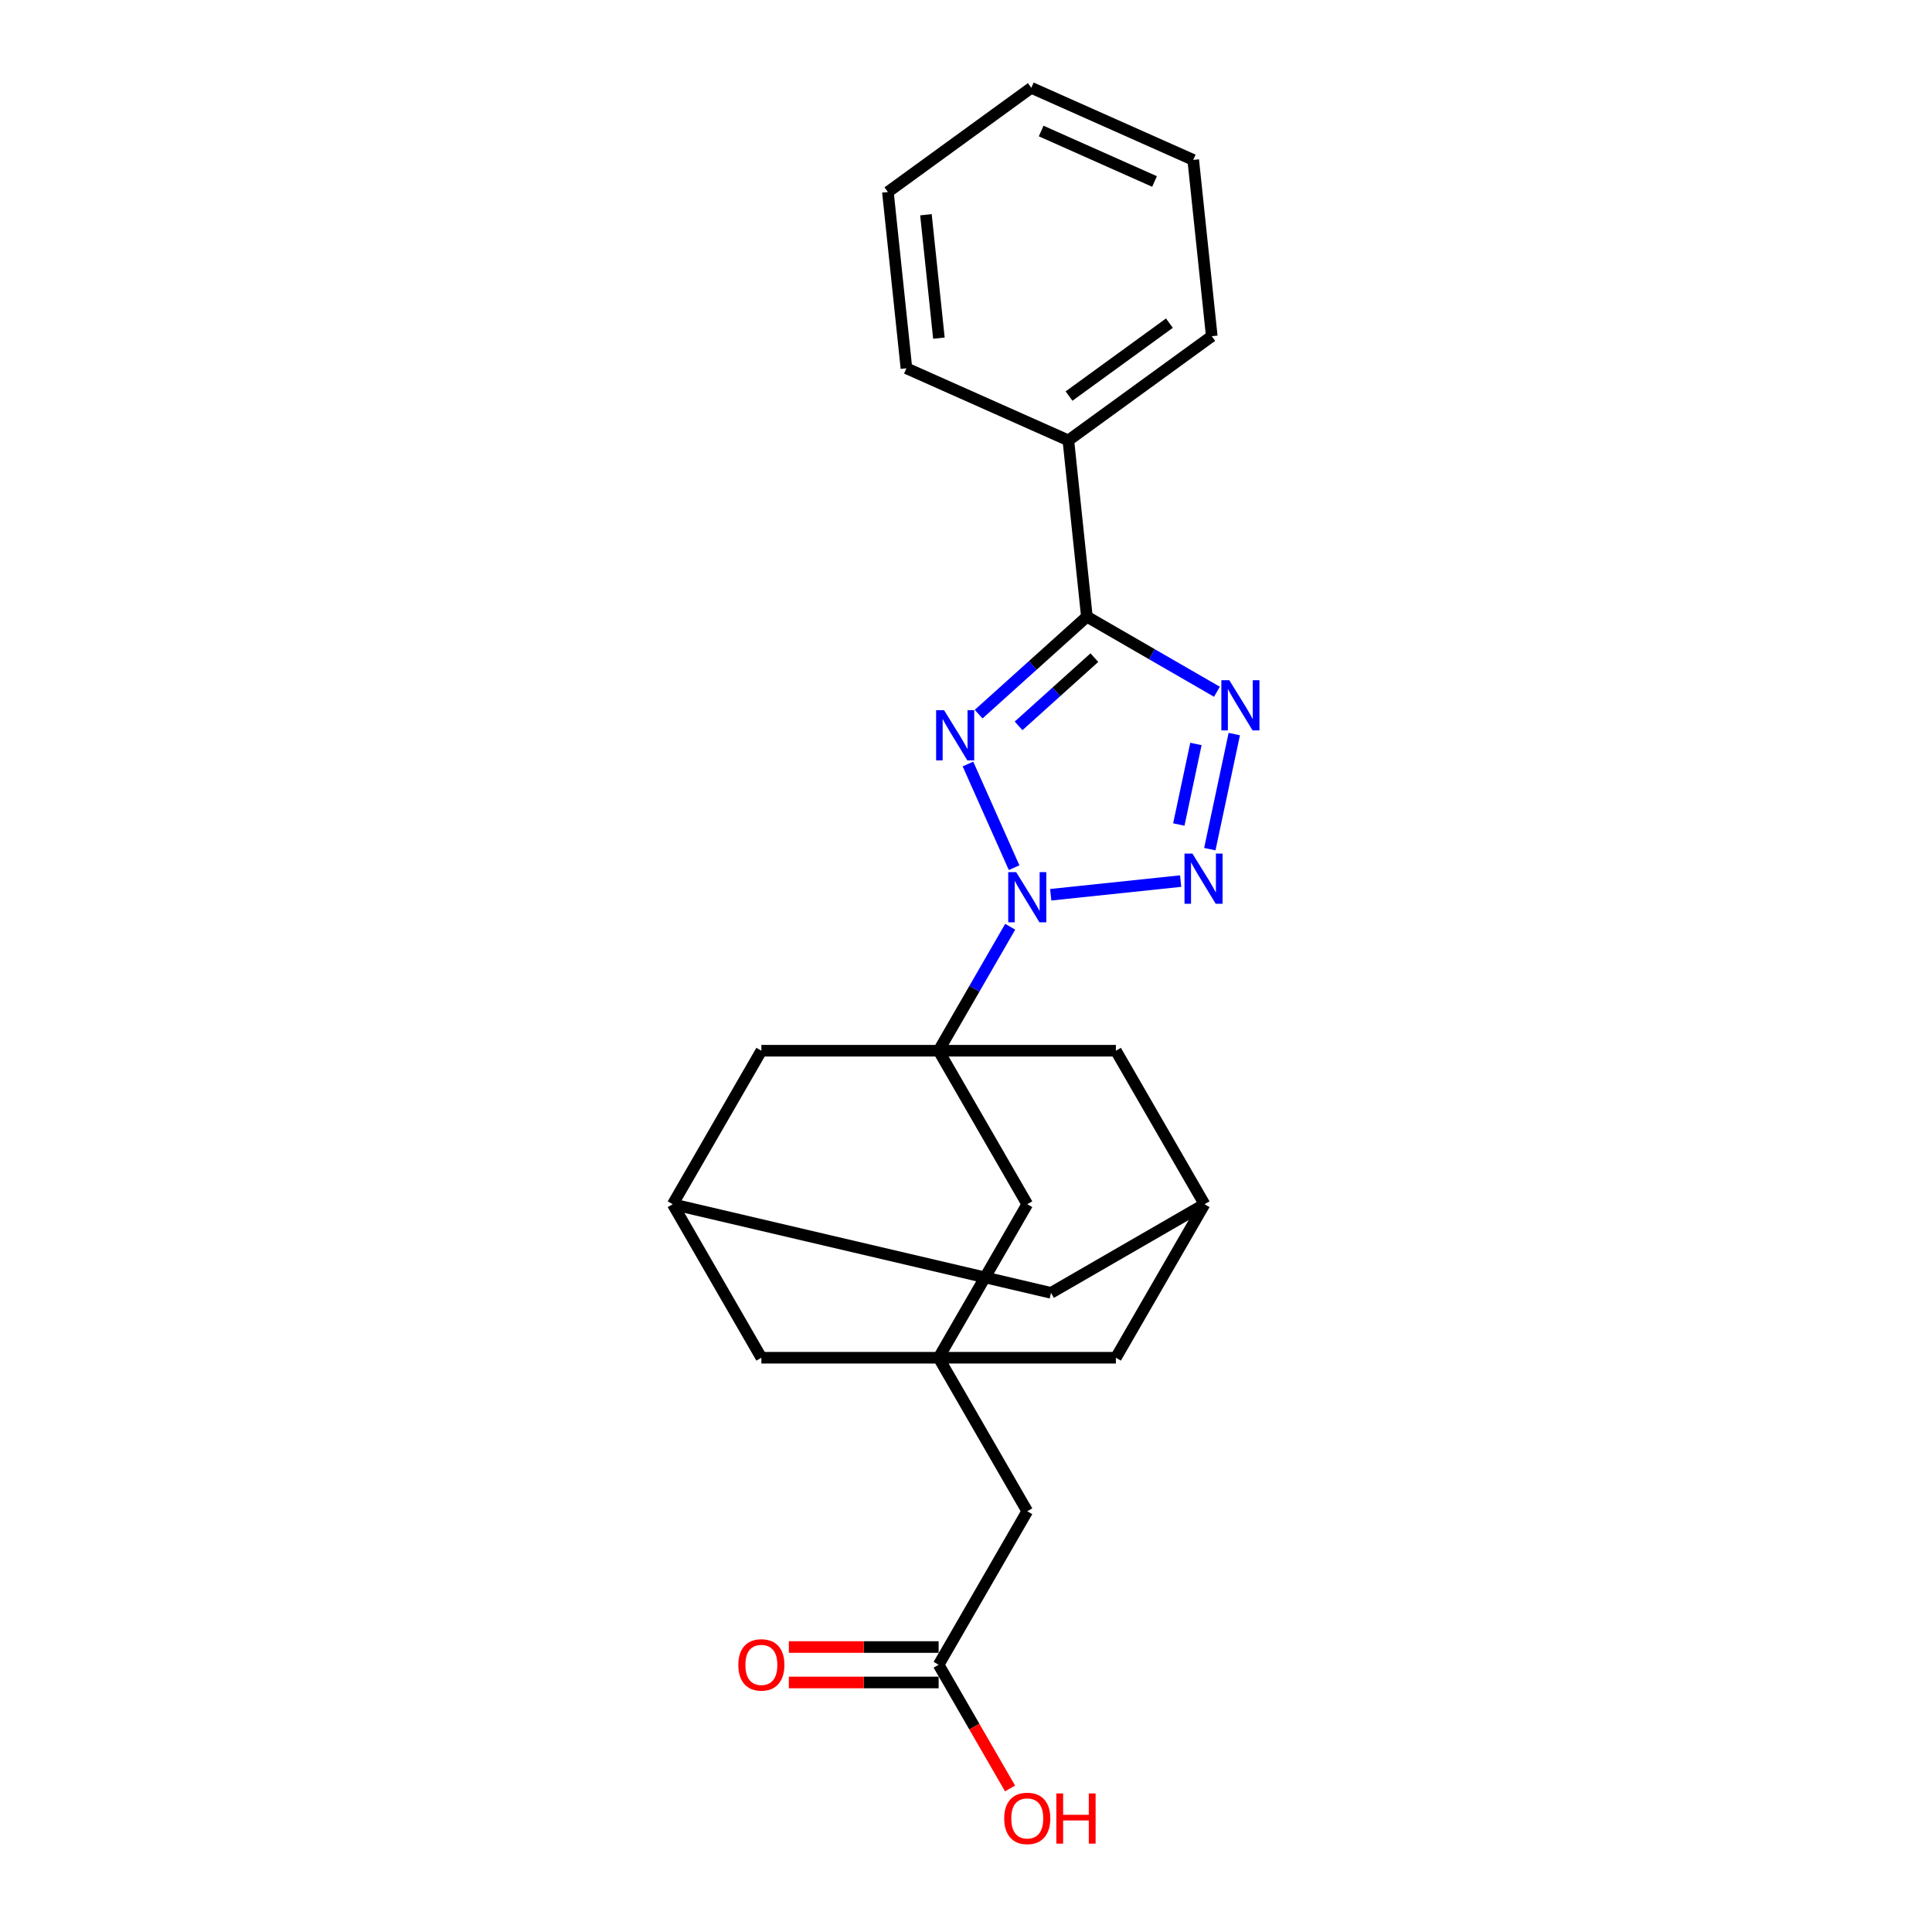 <?xml version='1.0' encoding='iso-8859-1'?>
<svg version='1.1' baseProfile='full'
              xmlns='http://www.w3.org/2000/svg'
                      xmlns:rdkit='http://www.rdkit.org/xml'
                      xmlns:xlink='http://www.w3.org/1999/xlink'
                  xml:space='preserve'
width='1000px' height='1000px' viewBox='0 0 1000 1000'>
<!-- END OF HEADER -->
<rect style='opacity:1.0;fill:#FFFFFF;stroke:none' width='1000' height='1000' x='0' y='0'> </rect>
<path class='bond-1' d='M 485.833,543.852 L 531.707,623.307' style='fill:none;fill-rule:evenodd;stroke:#000000;stroke-width:6px;stroke-linecap:butt;stroke-linejoin:miter;stroke-opacity:1' />
<path class='bond-2' d='M 485.833,543.852 L 394.085,543.852' style='fill:none;fill-rule:evenodd;stroke:#000000;stroke-width:6px;stroke-linecap:butt;stroke-linejoin:miter;stroke-opacity:1' />
<path class='bond-3' d='M 485.833,543.852 L 577.58,543.852' style='fill:none;fill-rule:evenodd;stroke:#000000;stroke-width:6px;stroke-linecap:butt;stroke-linejoin:miter;stroke-opacity:1' />
<path class='bond-28' d='M 485.833,543.852 L 504.357,511.766' style='fill:none;fill-rule:evenodd;stroke:#000000;stroke-width:6px;stroke-linecap:butt;stroke-linejoin:miter;stroke-opacity:1' />
<path class='bond-28' d='M 504.357,511.766 L 522.882,479.681' style='fill:none;fill-rule:evenodd;stroke:#0000FF;stroke-width:6px;stroke-linecap:butt;stroke-linejoin:miter;stroke-opacity:1' />
<path class='bond-0' d='M 485.833,702.763 L 531.707,623.307' style='fill:none;fill-rule:evenodd;stroke:#000000;stroke-width:6px;stroke-linecap:butt;stroke-linejoin:miter;stroke-opacity:1' />
<path class='bond-6' d='M 485.833,702.763 L 394.085,702.763' style='fill:none;fill-rule:evenodd;stroke:#000000;stroke-width:6px;stroke-linecap:butt;stroke-linejoin:miter;stroke-opacity:1' />
<path class='bond-7' d='M 485.833,702.763 L 577.58,702.763' style='fill:none;fill-rule:evenodd;stroke:#000000;stroke-width:6px;stroke-linecap:butt;stroke-linejoin:miter;stroke-opacity:1' />
<path class='bond-15' d='M 485.833,702.763 L 531.707,782.219' style='fill:none;fill-rule:evenodd;stroke:#000000;stroke-width:6px;stroke-linecap:butt;stroke-linejoin:miter;stroke-opacity:1' />
<path class='bond-4' d='M 394.085,543.852 L 348.212,623.307' style='fill:none;fill-rule:evenodd;stroke:#000000;stroke-width:6px;stroke-linecap:butt;stroke-linejoin:miter;stroke-opacity:1' />
<path class='bond-5' d='M 577.58,543.852 L 623.454,623.307' style='fill:none;fill-rule:evenodd;stroke:#000000;stroke-width:6px;stroke-linecap:butt;stroke-linejoin:miter;stroke-opacity:1' />
<path class='bond-10' d='M 348.212,623.307 L 394.085,702.763' style='fill:none;fill-rule:evenodd;stroke:#000000;stroke-width:6px;stroke-linecap:butt;stroke-linejoin:miter;stroke-opacity:1' />
<path class='bond-11' d='M 348.212,623.307 L 543.998,669.181' style='fill:none;fill-rule:evenodd;stroke:#000000;stroke-width:6px;stroke-linecap:butt;stroke-linejoin:miter;stroke-opacity:1' />
<path class='bond-8' d='M 623.454,623.307 L 543.998,669.181' style='fill:none;fill-rule:evenodd;stroke:#000000;stroke-width:6px;stroke-linecap:butt;stroke-linejoin:miter;stroke-opacity:1' />
<path class='bond-9' d='M 623.454,623.307 L 577.58,702.763' style='fill:none;fill-rule:evenodd;stroke:#000000;stroke-width:6px;stroke-linecap:butt;stroke-linejoin:miter;stroke-opacity:1' />
<path class='bond-12' d='M 531.707,782.219 L 485.833,861.674' style='fill:none;fill-rule:evenodd;stroke:#000000;stroke-width:6px;stroke-linecap:butt;stroke-linejoin:miter;stroke-opacity:1' />
<path class='bond-13' d='M 485.833,852.5 L 447.07,852.5' style='fill:none;fill-rule:evenodd;stroke:#000000;stroke-width:6px;stroke-linecap:butt;stroke-linejoin:miter;stroke-opacity:1' />
<path class='bond-13' d='M 447.07,852.5 L 408.306,852.5' style='fill:none;fill-rule:evenodd;stroke:#FF0000;stroke-width:6px;stroke-linecap:butt;stroke-linejoin:miter;stroke-opacity:1' />
<path class='bond-13' d='M 485.833,870.849 L 447.07,870.849' style='fill:none;fill-rule:evenodd;stroke:#000000;stroke-width:6px;stroke-linecap:butt;stroke-linejoin:miter;stroke-opacity:1' />
<path class='bond-13' d='M 447.07,870.849 L 408.306,870.849' style='fill:none;fill-rule:evenodd;stroke:#FF0000;stroke-width:6px;stroke-linecap:butt;stroke-linejoin:miter;stroke-opacity:1' />
<path class='bond-14' d='M 485.833,861.674 L 504.315,893.686' style='fill:none;fill-rule:evenodd;stroke:#000000;stroke-width:6px;stroke-linecap:butt;stroke-linejoin:miter;stroke-opacity:1' />
<path class='bond-14' d='M 504.315,893.686 L 522.797,925.698' style='fill:none;fill-rule:evenodd;stroke:#FF0000;stroke-width:6px;stroke-linecap:butt;stroke-linejoin:miter;stroke-opacity:1' />
<path class='bond-16' d='M 524.901,449.111 L 501.009,395.447' style='fill:none;fill-rule:evenodd;stroke:#0000FF;stroke-width:6px;stroke-linecap:butt;stroke-linejoin:miter;stroke-opacity:1' />
<path class='bond-17' d='M 543.854,463.119 L 611.11,456.05' style='fill:none;fill-rule:evenodd;stroke:#0000FF;stroke-width:6px;stroke-linecap:butt;stroke-linejoin:miter;stroke-opacity:1' />
<path class='bond-19' d='M 506.537,369.643 L 534.554,344.416' style='fill:none;fill-rule:evenodd;stroke:#0000FF;stroke-width:6px;stroke-linecap:butt;stroke-linejoin:miter;stroke-opacity:1' />
<path class='bond-19' d='M 534.554,344.416 L 562.571,319.189' style='fill:none;fill-rule:evenodd;stroke:#000000;stroke-width:6px;stroke-linecap:butt;stroke-linejoin:miter;stroke-opacity:1' />
<path class='bond-19' d='M 527.22,375.711 L 546.832,358.052' style='fill:none;fill-rule:evenodd;stroke:#0000FF;stroke-width:6px;stroke-linecap:butt;stroke-linejoin:miter;stroke-opacity:1' />
<path class='bond-19' d='M 546.832,358.052 L 566.444,340.394' style='fill:none;fill-rule:evenodd;stroke:#000000;stroke-width:6px;stroke-linecap:butt;stroke-linejoin:miter;stroke-opacity:1' />
<path class='bond-18' d='M 626.2,439.521 L 638.861,379.958' style='fill:none;fill-rule:evenodd;stroke:#0000FF;stroke-width:6px;stroke-linecap:butt;stroke-linejoin:miter;stroke-opacity:1' />
<path class='bond-18' d='M 610.151,426.771 L 619.013,385.077' style='fill:none;fill-rule:evenodd;stroke:#0000FF;stroke-width:6px;stroke-linecap:butt;stroke-linejoin:miter;stroke-opacity:1' />
<path class='bond-20' d='M 562.571,319.189 L 552.981,227.944' style='fill:none;fill-rule:evenodd;stroke:#000000;stroke-width:6px;stroke-linecap:butt;stroke-linejoin:miter;stroke-opacity:1' />
<path class='bond-26' d='M 562.571,319.189 L 596.225,338.62' style='fill:none;fill-rule:evenodd;stroke:#000000;stroke-width:6px;stroke-linecap:butt;stroke-linejoin:miter;stroke-opacity:1' />
<path class='bond-26' d='M 596.225,338.62 L 629.88,358.05' style='fill:none;fill-rule:evenodd;stroke:#0000FF;stroke-width:6px;stroke-linecap:butt;stroke-linejoin:miter;stroke-opacity:1' />
<path class='bond-21' d='M 552.981,227.944 L 627.206,174.017' style='fill:none;fill-rule:evenodd;stroke:#000000;stroke-width:6px;stroke-linecap:butt;stroke-linejoin:miter;stroke-opacity:1' />
<path class='bond-21' d='M 553.329,205.01 L 605.287,167.261' style='fill:none;fill-rule:evenodd;stroke:#000000;stroke-width:6px;stroke-linecap:butt;stroke-linejoin:miter;stroke-opacity:1' />
<path class='bond-22' d='M 552.981,227.944 L 469.165,190.627' style='fill:none;fill-rule:evenodd;stroke:#000000;stroke-width:6px;stroke-linecap:butt;stroke-linejoin:miter;stroke-opacity:1' />
<path class='bond-24' d='M 627.206,174.017 L 617.616,82.772' style='fill:none;fill-rule:evenodd;stroke:#000000;stroke-width:6px;stroke-linecap:butt;stroke-linejoin:miter;stroke-opacity:1' />
<path class='bond-23' d='M 469.165,190.627 L 459.575,99.382' style='fill:none;fill-rule:evenodd;stroke:#000000;stroke-width:6px;stroke-linecap:butt;stroke-linejoin:miter;stroke-opacity:1' />
<path class='bond-23' d='M 485.976,175.023 L 479.263,111.151' style='fill:none;fill-rule:evenodd;stroke:#000000;stroke-width:6px;stroke-linecap:butt;stroke-linejoin:miter;stroke-opacity:1' />
<path class='bond-27' d='M 617.616,82.772 L 533.801,45.455' style='fill:none;fill-rule:evenodd;stroke:#000000;stroke-width:6px;stroke-linecap:butt;stroke-linejoin:miter;stroke-opacity:1' />
<path class='bond-27' d='M 597.58,93.937 L 538.909,67.815' style='fill:none;fill-rule:evenodd;stroke:#000000;stroke-width:6px;stroke-linecap:butt;stroke-linejoin:miter;stroke-opacity:1' />
<path class='bond-25' d='M 459.575,99.382 L 533.801,45.455' style='fill:none;fill-rule:evenodd;stroke:#000000;stroke-width:6px;stroke-linecap:butt;stroke-linejoin:miter;stroke-opacity:1' />
<path  class='atom-12' d='M 382.158 861.748
Q 382.158 855.509, 385.241 852.023
Q 388.324 848.536, 394.085 848.536
Q 399.847 848.536, 402.93 852.023
Q 406.012 855.509, 406.012 861.748
Q 406.012 868.06, 402.893 871.657
Q 399.774 875.216, 394.085 875.216
Q 388.36 875.216, 385.241 871.657
Q 382.158 868.097, 382.158 861.748
M 394.085 872.28
Q 398.049 872.28, 400.177 869.638
Q 402.343 866.959, 402.343 861.748
Q 402.343 856.647, 400.177 854.078
Q 398.049 851.472, 394.085 851.472
Q 390.122 851.472, 387.957 854.041
Q 385.828 856.61, 385.828 861.748
Q 385.828 866.996, 387.957 869.638
Q 390.122 872.28, 394.085 872.28
' fill='#FF0000'/>
<path  class='atom-13' d='M 519.779 941.204
Q 519.779 934.965, 522.862 931.478
Q 525.945 927.992, 531.707 927.992
Q 537.468 927.992, 540.551 931.478
Q 543.634 934.965, 543.634 941.204
Q 543.634 947.516, 540.514 951.112
Q 537.395 954.672, 531.707 954.672
Q 525.982 954.672, 522.862 951.112
Q 519.779 947.552, 519.779 941.204
M 531.707 951.736
Q 535.67 951.736, 537.799 949.094
Q 539.964 946.415, 539.964 941.204
Q 539.964 936.102, 537.799 933.533
Q 535.67 930.928, 531.707 930.928
Q 527.743 930.928, 525.578 933.497
Q 523.449 936.066, 523.449 941.204
Q 523.449 946.452, 525.578 949.094
Q 527.743 951.736, 531.707 951.736
' fill='#FF0000'/>
<path  class='atom-13' d='M 546.753 928.285
L 550.276 928.285
L 550.276 939.332
L 563.561 939.332
L 563.561 928.285
L 567.084 928.285
L 567.084 954.268
L 563.561 954.268
L 563.561 942.268
L 550.276 942.268
L 550.276 954.268
L 546.753 954.268
L 546.753 928.285
' fill='#FF0000'/>
<path  class='atom-14' d='M 525.963 451.405
L 534.477 465.167
Q 535.321 466.525, 536.679 468.983
Q 538.037 471.442, 538.111 471.589
L 538.111 451.405
L 541.56 451.405
L 541.56 477.387
L 538 477.387
L 528.862 462.341
Q 527.798 460.579, 526.66 458.561
Q 525.56 456.542, 525.229 455.919
L 525.229 477.387
L 521.853 477.387
L 521.853 451.405
L 525.963 451.405
' fill='#0000FF'/>
<path  class='atom-15' d='M 488.646 367.589
L 497.16 381.351
Q 498.004 382.709, 499.362 385.168
Q 500.72 387.627, 500.793 387.773
L 500.793 367.589
L 504.243 367.589
L 504.243 393.572
L 500.683 393.572
L 491.545 378.525
Q 490.481 376.764, 489.343 374.745
Q 488.242 372.727, 487.912 372.103
L 487.912 393.572
L 484.536 393.572
L 484.536 367.589
L 488.646 367.589
' fill='#0000FF'/>
<path  class='atom-16' d='M 617.208 441.814
L 625.722 455.576
Q 626.566 456.934, 627.924 459.393
Q 629.282 461.852, 629.356 461.999
L 629.356 441.814
L 632.805 441.814
L 632.805 467.797
L 629.245 467.797
L 620.107 452.751
Q 619.043 450.989, 617.905 448.971
Q 616.804 446.952, 616.474 446.328
L 616.474 467.797
L 613.098 467.797
L 613.098 441.814
L 617.208 441.814
' fill='#0000FF'/>
<path  class='atom-18' d='M 636.284 352.072
L 644.798 365.834
Q 645.642 367.192, 647 369.65
Q 648.358 372.109, 648.431 372.256
L 648.431 352.072
L 651.881 352.072
L 651.881 378.055
L 648.321 378.055
L 639.183 363.008
Q 638.118 361.246, 636.981 359.228
Q 635.88 357.21, 635.55 356.586
L 635.55 378.055
L 632.173 378.055
L 632.173 352.072
L 636.284 352.072
' fill='#0000FF'/>
</svg>
